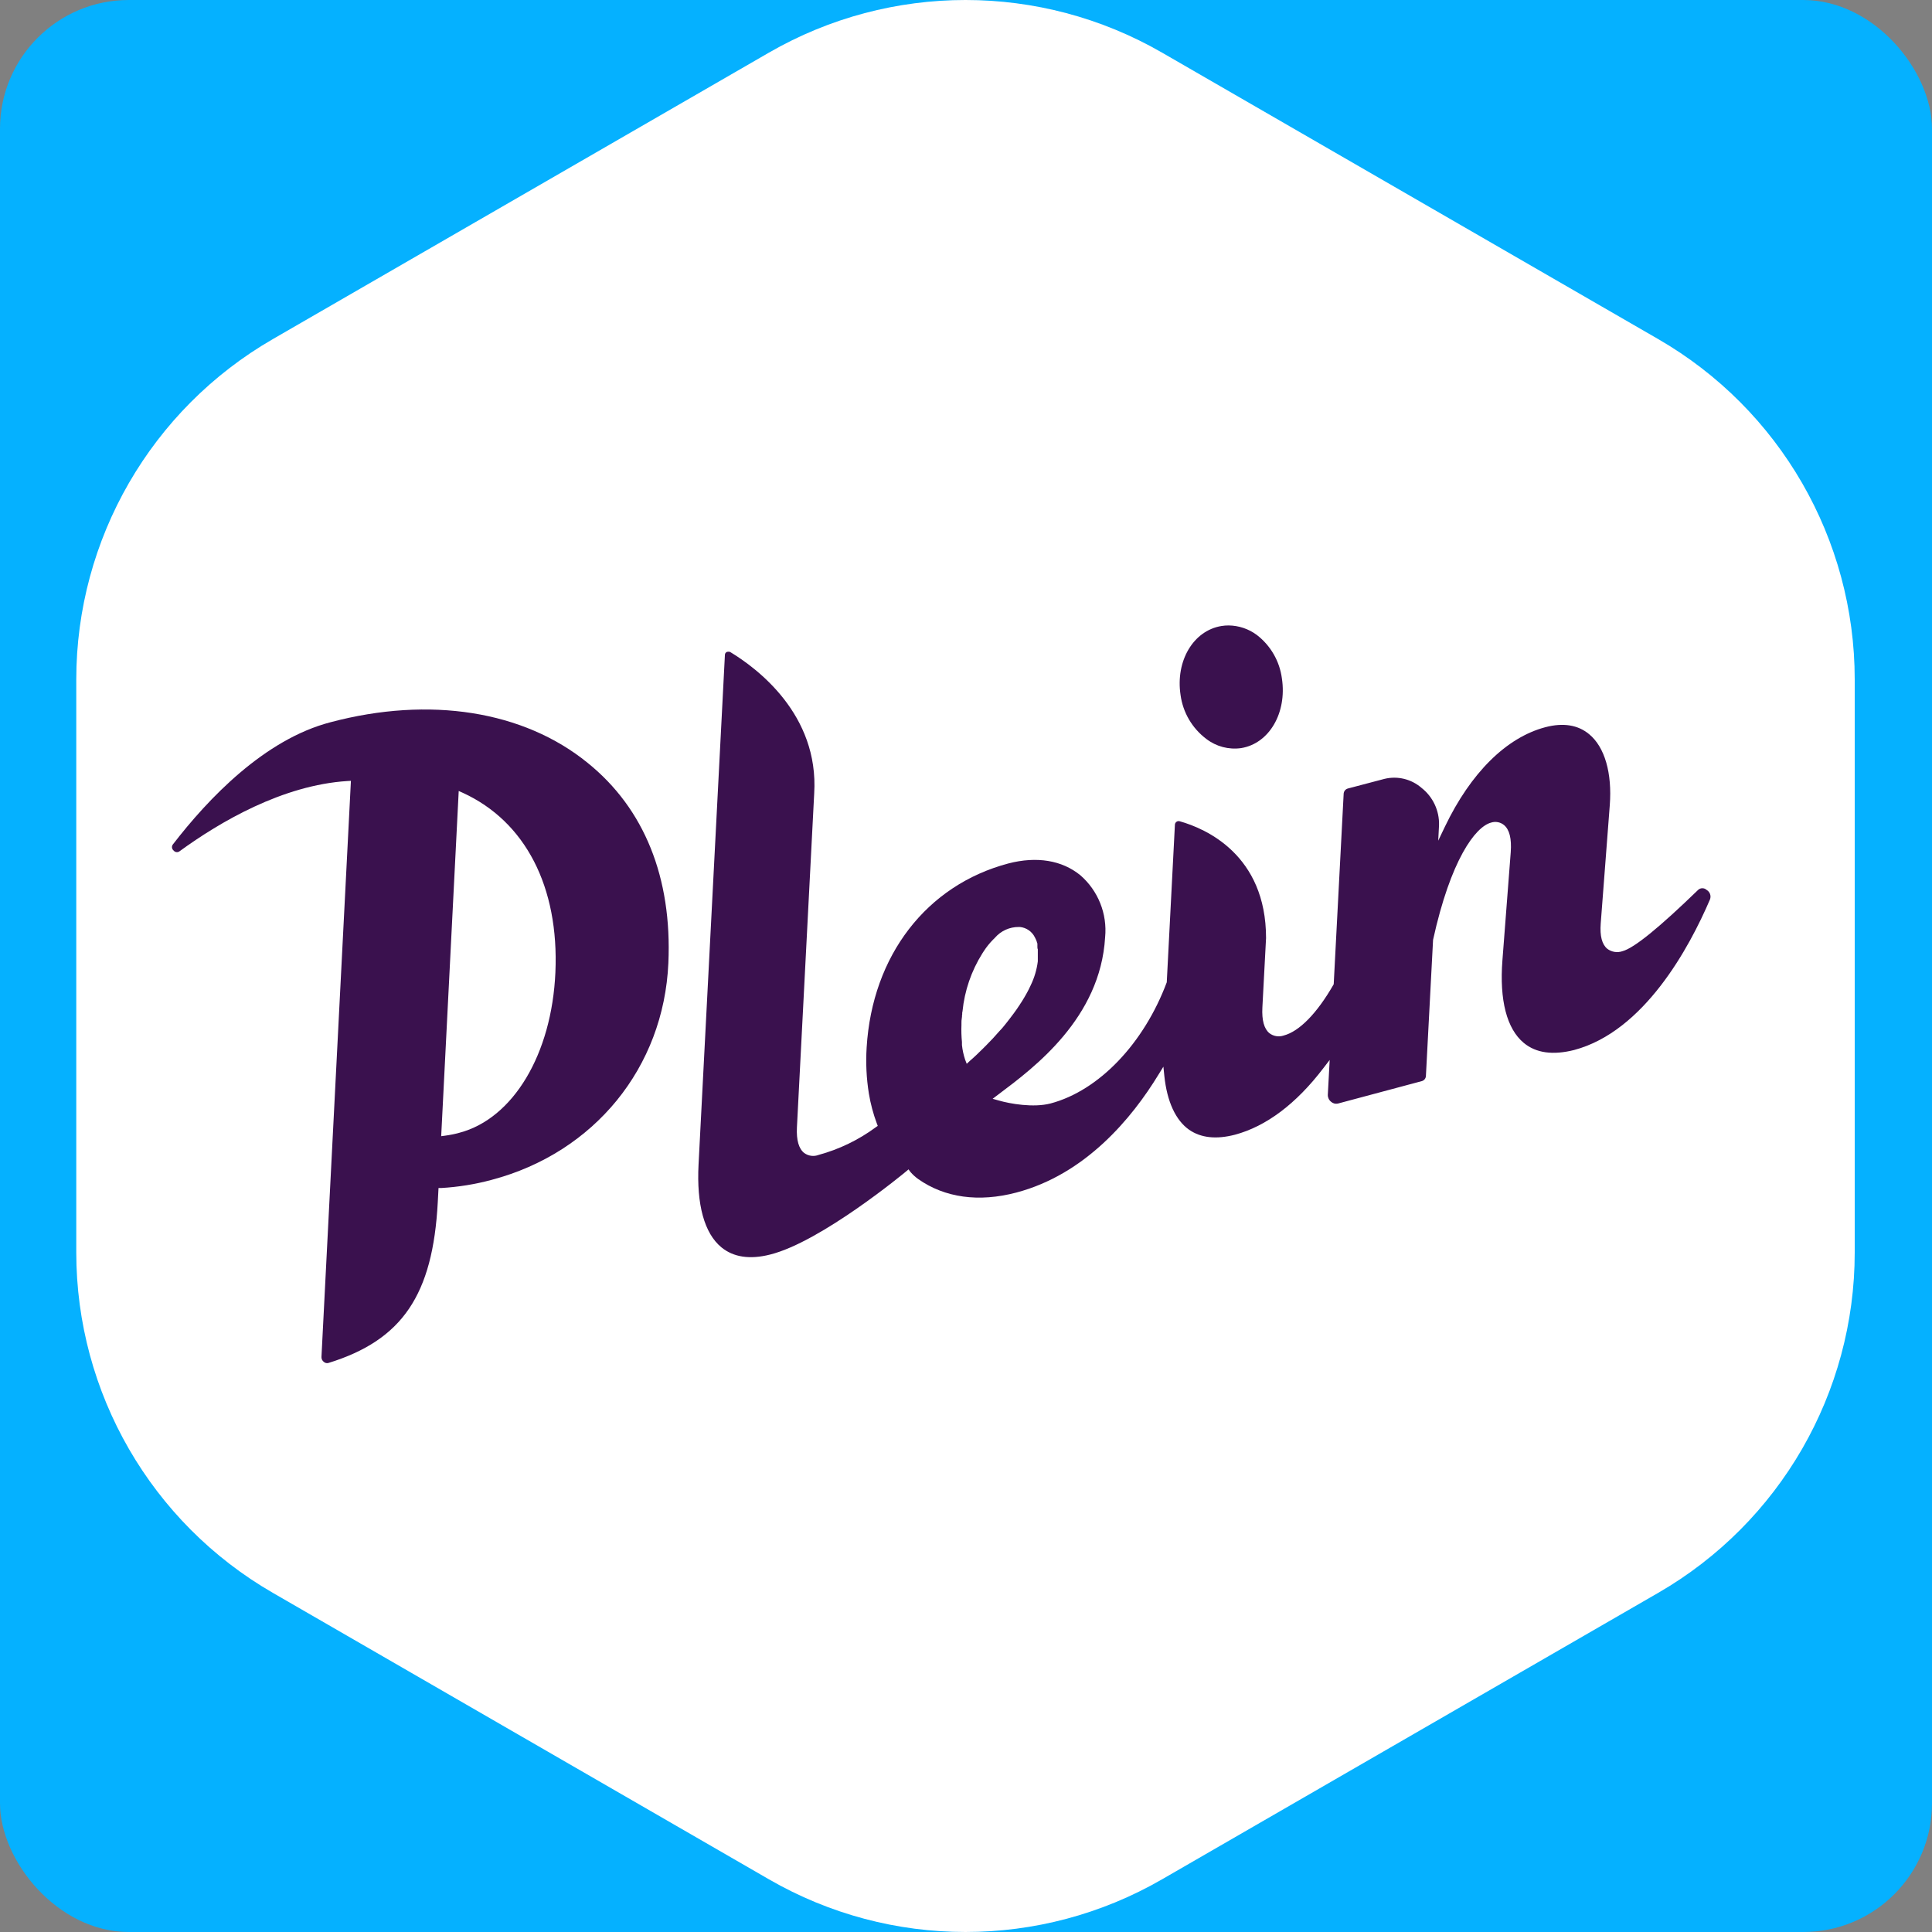 <?xml version="1.0" encoding="UTF-8"?>
<svg width="150px" height="150px" viewBox="0 0 150 150" version="1.1" xmlns="http://www.w3.org/2000/svg" xmlns:xlink="http://www.w3.org/1999/xlink">
    <rect x="0" y="0" width="150" height="150" fill="#808080" stroke="none"/>
    <title>ns_customer_018-plein </title>
    <g id="ns_customer_018-plein-" stroke="none" stroke-width="1" fill="none" fill-rule="evenodd">
        <rect id="rounded-rectangle" fill="#05B1FF" x="0" y="0" width="150" height="150" rx="10"></rect>
        <g id="logo-plein" transform="translate(5.922, 0)" fill-rule="nonzero">
            <path d="M84.298,145.911 L122.824,123.667 C132.264,118.215 138.078,108.142 138.078,97.24 L138.078,52.756 C138.078,41.855 132.264,31.781 122.824,26.329 L84.298,4.085 C74.854,-1.362 63.224,-1.362 53.78,4.085 L15.259,26.329 C5.817,31.78 0,41.854 0,52.756 L0,97.24 C0,108.142 5.817,118.216 15.259,123.667 L53.78,145.911 C63.222,151.363 74.856,151.363 84.298,145.911 Z" id="Path" fill="#FFFFFF"></path>
            <path d="M89.46,48.559 C89.276,48.559 89.092,48.574 88.91,48.603 C86.729,48.96 85.335,51.314 85.736,53.957 C85.919,55.316 86.638,56.544 87.733,57.368 C88.503,57.963 89.481,58.22 90.444,58.082 C92.62,57.725 94.009,55.347 93.604,52.669 C93.427,51.329 92.724,50.114 91.65,49.292 C91.016,48.823 90.249,48.566 89.46,48.559 Z" id="Path" fill="#3A114E"></path>
            <path d="M21.323,60.624 L19.036,105.364 C19.033,105.513 19.104,105.653 19.224,105.74 C19.319,105.824 19.45,105.854 19.572,105.822 C25.303,104.052 27.686,100.549 28.067,93.332 L28.125,92.237 L28.342,92.237 C29.666,92.16 30.979,91.947 32.259,91.601 C40.224,89.488 45.608,82.883 45.97,74.774 C46.264,68.145 44.103,62.771 39.698,59.225 C34.734,55.188 27.44,54.03 19.736,56.075 L19.736,56.075 C14.617,57.407 10.251,61.99 7.487,65.579 C7.39,65.725 7.419,65.921 7.555,66.032 C7.66,66.167 7.849,66.2 7.994,66.11 C11.178,63.789 16.031,60.957 21.053,60.639 L21.323,60.624 Z M28.332,88.214 L29.693,61.411 L30.016,61.556 C34.869,63.784 37.489,68.859 37.199,75.493 L37.199,75.493 C36.92,81.841 33.924,86.849 29.741,87.949 C29.374,88.049 29,88.125 28.622,88.175 L28.332,88.214 Z" id="Shape" fill="#3A114E"></path>
            <path d="M50.615,50.6 C50.57,50.599 50.526,50.609 50.485,50.629 C50.408,50.674 50.36,50.756 50.36,50.846 L48.314,90.404 C48.15,93.525 48.763,95.754 50.085,96.84 C51.016,97.607 52.289,97.805 53.867,97.404 C57.837,96.415 64.355,91.012 64.422,90.954 L64.615,90.79 L64.77,90.998 C64.947,91.202 65.148,91.385 65.368,91.543 C67.428,92.99 70.062,93.361 72.985,92.59 C78.35,91.176 81.953,86.829 84.028,83.424 L84.404,82.816 L84.476,83.525 C84.684,85.532 85.359,86.984 86.406,87.717 C87.323,88.349 88.514,88.475 89.962,88.098 C92.374,87.452 94.709,85.71 96.831,82.922 L97.314,82.295 L97.169,85.006 C97.165,85.217 97.262,85.418 97.429,85.546 C97.571,85.672 97.765,85.722 97.95,85.681 L104.458,83.94 C104.649,83.892 104.783,83.722 104.786,83.525 L105.341,72.97 C106.706,66.756 108.621,64.19 109.847,63.866 C110.19,63.755 110.566,63.826 110.845,64.054 C111.275,64.407 111.448,65.116 111.371,66.163 L110.725,74.566 C110.488,77.654 111.063,79.873 112.38,80.968 C113.344,81.769 114.657,81.933 116.292,81.523 C121.729,80.076 125.236,73.577 126.842,69.829 C126.948,69.551 126.835,69.238 126.577,69.091 C126.392,68.919 126.106,68.919 125.921,69.091 C122.935,71.985 120.957,73.611 120.04,73.852 C119.643,73.989 119.203,73.918 118.868,73.664 C118.453,73.322 118.284,72.661 118.357,71.706 L119.061,62.511 C119.249,60.017 118.67,58.01 117.469,57.011 C116.596,56.278 115.443,56.095 114.054,56.461 C111.024,57.262 108.264,60.007 106.262,64.18 L105.741,65.27 L105.804,64.064 C105.835,62.938 105.33,61.864 104.444,61.17 C103.656,60.486 102.587,60.226 101.573,60.47 L98.732,61.218 C98.54,61.267 98.404,61.439 98.399,61.638 L97.627,76.414 L97.598,76.467 C96.32,78.686 94.955,80.08 93.739,80.399 C93.365,80.525 92.953,80.458 92.639,80.22 C92.224,79.883 92.036,79.212 92.089,78.223 L92.374,72.83 C92.374,66.37 87.684,64.329 85.678,63.765 C85.593,63.736 85.501,63.749 85.427,63.799 C85.346,63.854 85.297,63.946 85.297,64.045 L84.665,76.264 C82.889,81.016 79.397,84.678 75.643,85.672 C74.312,86.019 72.493,85.696 71.63,85.445 L71.147,85.31 L71.63,84.943 C74.379,82.883 79.507,79.048 79.879,72.772 C80.056,70.946 79.336,69.148 77.949,67.948 C76.526,66.79 74.572,66.467 72.377,67.036 C66.019,68.715 61.798,74.19 61.364,81.325 C61.289,82.521 61.347,83.722 61.537,84.905 C61.669,85.701 61.878,86.483 62.16,87.24 L62.227,87.413 L62.068,87.524 C60.737,88.505 59.235,89.231 57.639,89.666 C57.266,89.811 56.845,89.756 56.52,89.521 C56.096,89.189 55.903,88.523 55.951,87.539 L57.292,61.609 C57.668,55.467 52.849,51.878 50.765,50.619 C50.717,50.602 50.666,50.596 50.615,50.6 L50.615,50.6 Z M69.135,82.594 L69.01,82.271 C68.888,81.903 68.805,81.523 68.764,81.137 L68.764,81.002 C68.764,80.973 68.764,80.939 68.764,80.905 C68.72,80.461 68.707,80.015 68.725,79.569 C68.723,79.532 68.723,79.495 68.725,79.458 C68.725,79.323 68.725,79.178 68.754,79.034 C68.783,78.889 68.754,78.855 68.783,78.759 L68.783,78.71 C68.783,78.648 68.783,78.58 68.807,78.517 C68.966,76.918 69.495,75.377 70.351,74.016 C70.382,73.959 70.418,73.904 70.457,73.852 C70.672,73.52 70.921,73.211 71.2,72.931 L71.244,72.892 L71.33,72.801 C71.793,72.269 72.464,71.966 73.169,71.971 L73.265,71.971 C73.767,72.02 74.208,72.327 74.428,72.781 C74.453,72.825 74.476,72.87 74.495,72.916 C74.51,72.945 74.523,72.974 74.534,73.003 C74.555,73.052 74.573,73.102 74.587,73.153 C74.587,73.177 74.587,73.211 74.621,73.245 L74.621,73.269 L74.621,73.341 L74.621,73.413 L74.621,73.495 C74.621,73.568 74.621,73.635 74.654,73.703 L74.654,73.877 C74.657,73.904 74.657,73.931 74.654,73.959 L74.654,73.959 C74.655,73.978 74.655,73.997 74.654,74.016 L74.654,74.291 C74.656,74.317 74.656,74.343 74.654,74.369 C74.654,74.417 74.654,74.455 74.654,74.499 C74.652,74.516 74.652,74.534 74.654,74.552 L74.654,74.639 C74.572,75.289 74.383,75.922 74.095,76.511 L73.964,76.786 C73.892,76.925 73.82,77.07 73.738,77.21 C73.656,77.35 73.564,77.519 73.468,77.668 C73.434,77.731 73.39,77.789 73.352,77.852 L73.328,77.885 C73.294,77.943 73.255,78.001 73.217,78.059 L73.169,78.127 C73.125,78.199 73.077,78.271 73.029,78.339 L72.956,78.44 L72.783,78.681 C72.681,78.821 72.575,78.961 72.469,79.096 C72.363,79.231 72.344,79.265 72.271,79.352 L72.083,79.588 C71.948,79.757 71.808,79.926 71.659,80.071 C71.35,80.433 71.007,80.799 70.617,81.19 L70.486,81.32 L70.351,81.455 L70.211,81.59 C69.729,82.073 69.391,82.353 69.382,82.362 L69.135,82.594 Z" id="Shape" fill="#3A114E"></path>
        </g>
    </g>
</svg>